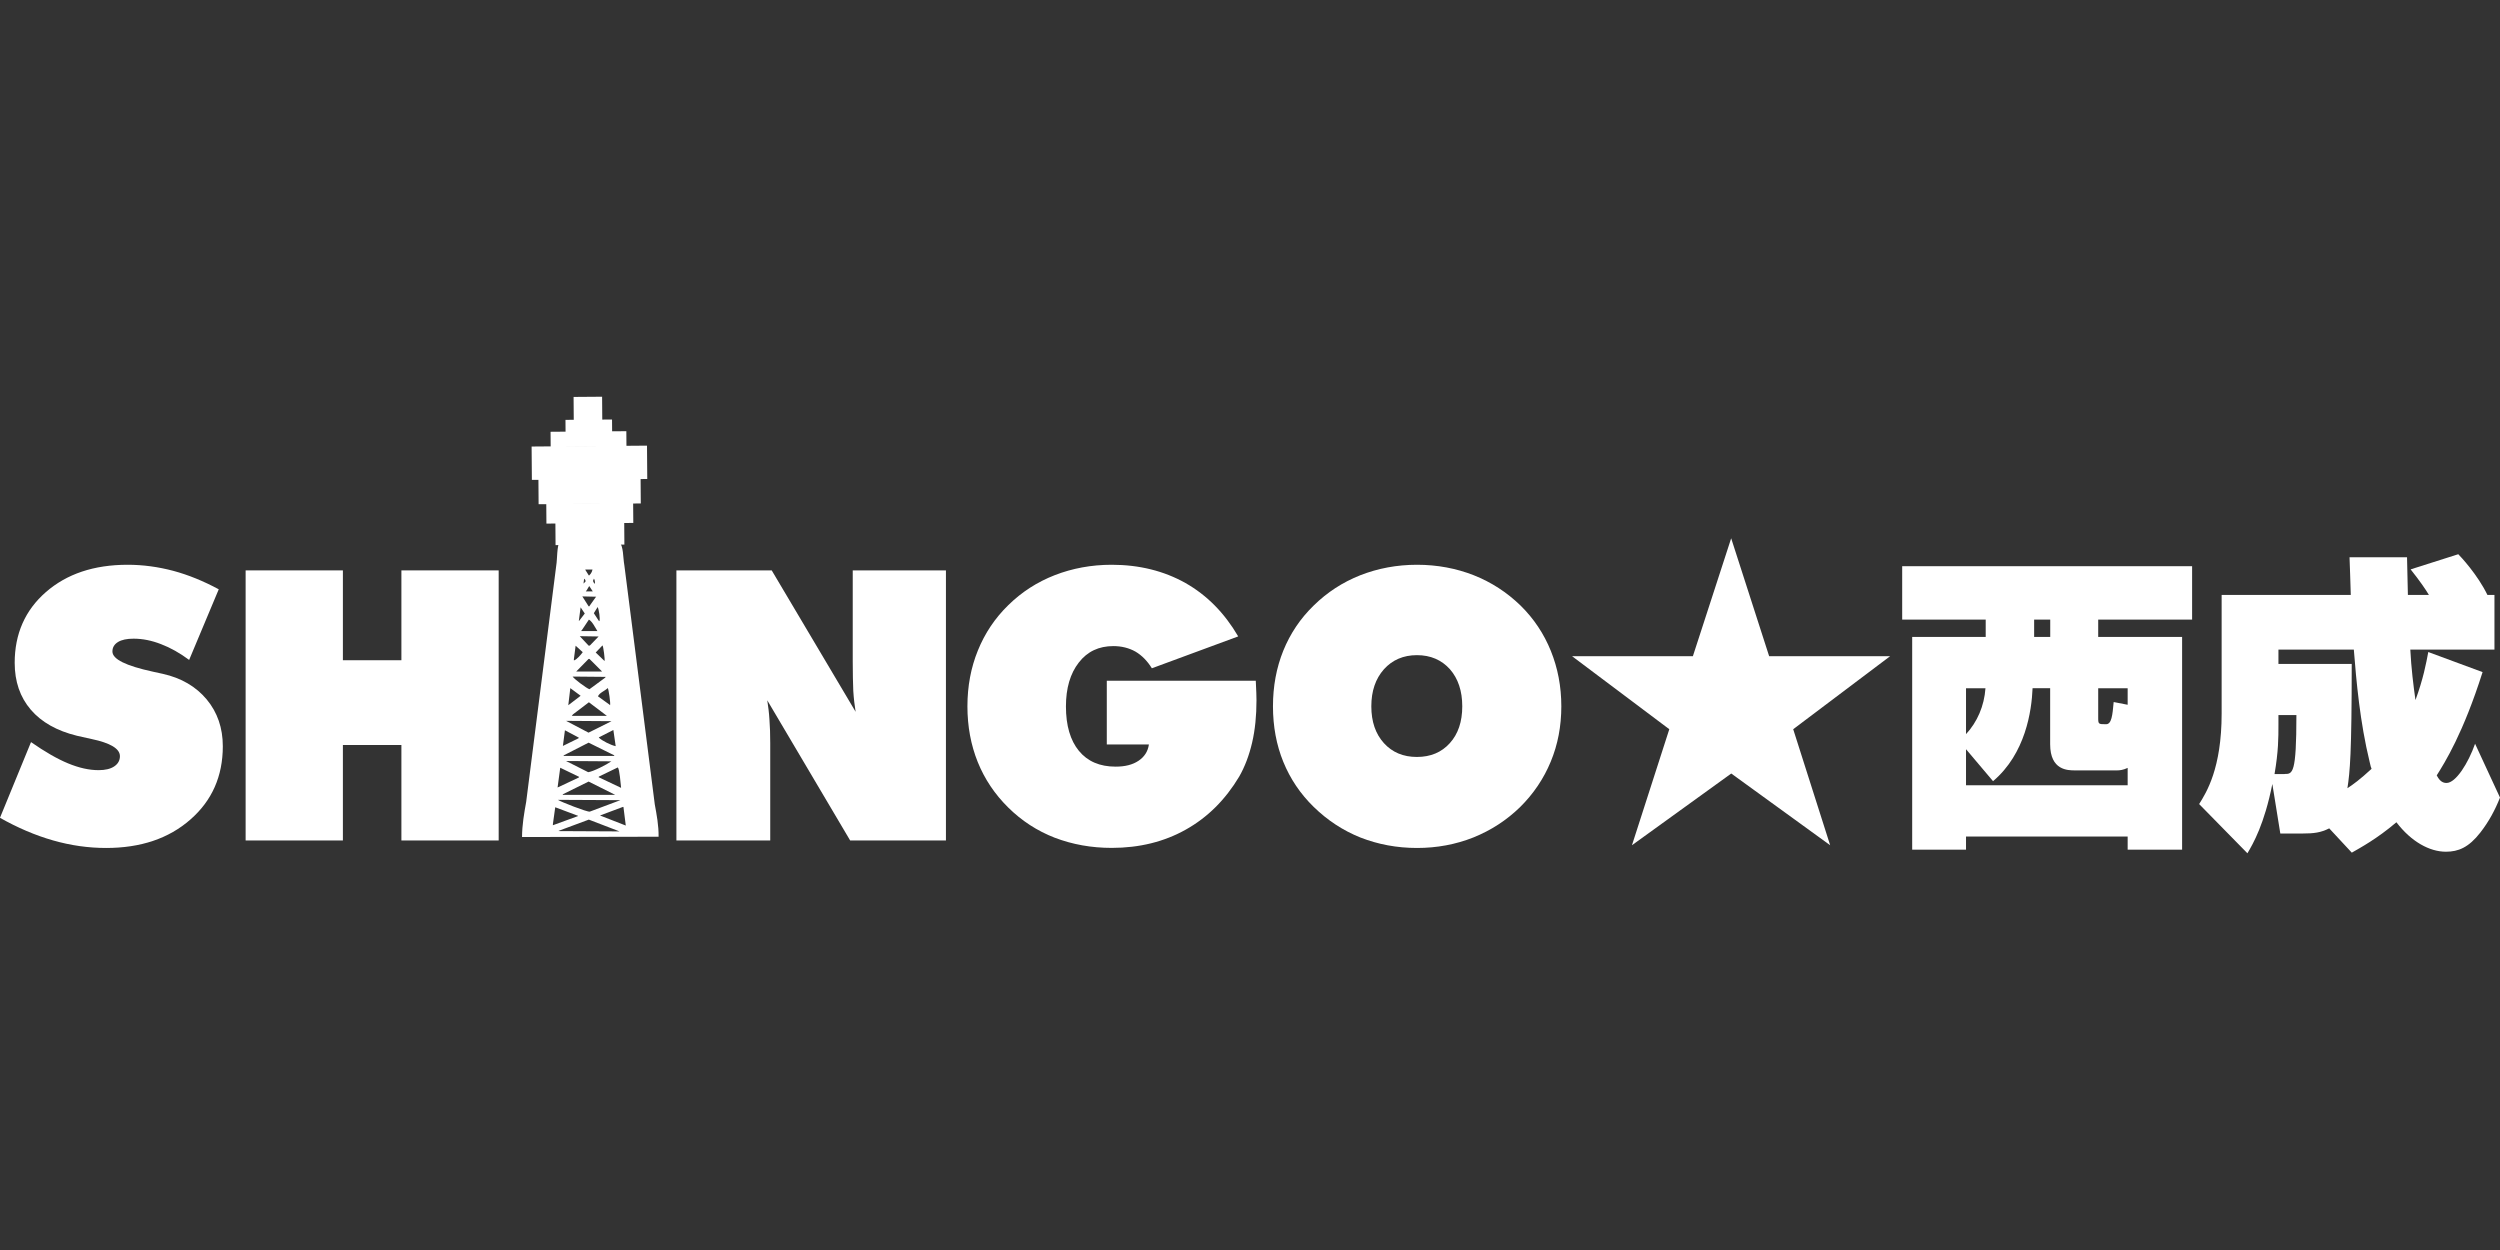 <?xml version="1.0" encoding="UTF-8"?>
<svg id="_レイヤー_2" data-name="レイヤー 2" xmlns="http://www.w3.org/2000/svg" viewBox="0 0 320 160">
  <rect x="0" y="0" width="320" height="160" fill="#333333" stroke="none"/>
  <defs>
    <style>
      .cls-1 {
        fill: none;
      }

      .cls-2 {
        fill: #fff;
      }
    </style>
  </defs>
  <g id="_レイヤー_1-2" data-name="レイヤー 1">
    <rect class="cls-1" width="320" height="160"/>
    <g>
      <path class="cls-2" d="M83.81,102.95c-.28-2.18-.55-4.35-.83-6.53-.72-5.64-1.43-11.27-2.15-16.91-.3-2.38-.6-4.76-.91-7.13-.2-1.11-.08-2.4-.68-3.1l-7.59.04c-.38.53-.31,2.26-.45,3.06-.31,2.47-.63,4.93-.94,7.4-.69,5.45-1.38,10.9-2.08,16.34-.28,2.18-.55,4.35-.83,6.53-.26,1.43-.52,2.92-.53,4.49,5.82-.01,11.65-.02,17.48-.04.02-1.43-.25-2.84-.49-4.15ZM79.49,100.84c-.96-.45-1.91-.91-2.87-1.36.01-.03.03-.05.04-.08.81-.39,1.61-.78,2.42-1.17.23.22.36,2.14.42,2.6ZM78.28,97.44s-.05.03-.08.04c-.5.37-2.27,1.28-2.91,1.36-.94-.48-1.89-.96-2.83-1.43,1.94.01,3.88.02,5.81.04ZM72.13,96.76s.03-.05.04-.08c1.06-.54,2.11-1.08,3.17-1.62,1.09.54,2.19,1.08,3.28,1.62v.08h-6.49ZM75.34,100.04c1.13.57,2.27,1.13,3.4,1.7h-6.72s.03-.05.04-.08c1.09-.54,2.19-1.08,3.28-1.62ZM79.41,102.42c-1.31.49-2.62.98-3.92,1.47-.35.06-3.77-1.28-4.08-1.51,2.67.01,5.33.02,8,.04ZM78.81,95.51c-.6-.12-1.75-.69-2.15-1.09v-.04c.62-.31,1.23-.63,1.85-.94.1.69.2,1.38.3,2.08ZM78.09,90.27s-.05-.05-.08-.08c-.49-.35-.98-.7-1.47-1.06.18-.46.92-.71,1.25-1.06.12.12.38,1.99.3,2.19ZM77.68,91.63h-4.49c.05-.06.1-.13.15-.19.68-.52,1.36-1.03,2.04-1.55.77.58,1.53,1.16,2.3,1.74ZM77.38,84.61c-.38-.36-.76-.73-1.13-1.09.29-.3.58-.6.87-.91.11.12.33,1.82.26,2ZM76.62,81.47c-.38.39-.75.78-1.13,1.17h-.15c-.38-.4-.75-.81-1.13-1.21.8.01,1.61.03,2.42.04ZM74.39,80.79v-.04l.08-.08c.3-.45.6-.91.91-1.36.43.23.83,1.06,1.09,1.47h-2.08ZM75.45,84.34c.54.54,1.08,1.08,1.62,1.62h-3.32c.53-.54,1.06-1.08,1.59-1.62h.11ZM76.73,79.51s-.05-.02-.08-.04c-.21-.33-.43-.65-.64-.98.16-.26.33-.53.49-.79.16.31.34,1.49.23,1.81ZM75.94,74.26c.03-.06.05-.13.08-.19.11.1.17.5.11.64-.03-.01-.05-.02-.08-.04-.08-.2-.19-.26-.11-.42ZM75.11,71.43h.64c.12,1.01.28,1.66-.34,2.23h-.04c-.15-.24-.3-.48-.45-.72.06-.5.13-1.01.19-1.51ZM75.87,75.7h-.87v-.04s.05-.05.08-.08c.11-.19.23-.38.34-.57.15.23.3.45.45.68ZM74.77,74.07c.12.1.16.14.19.34-.08.09-.15.18-.23.26h-.04c.02-.2.05-.4.08-.6ZM76.32,76.38s-.05.05-.08.08c-.28.39-.55.78-.83,1.17-.02-.01-.05-.02-.08-.04-.26-.42-.53-.83-.79-1.25.59.01,1.18.03,1.77.04ZM74.32,77.74c.18.26.35.53.53.79-.24.31-.48.63-.72.94h-.04c.08-.58.15-1.16.23-1.74ZM73.45,84.42c.08-.59.15-1.18.23-1.77.3.28.6.55.91.83-.23.32-.74.93-1.13,1.06v-.11ZM77.53,86.64s-.05.08-.08.11c-.67.49-1.33.98-2,1.47-.35-.1-2-1.33-2.15-1.62,1.41.01,2.82.02,4.23.04ZM73,88.08c.44.33.88.65,1.32.98-.53.4-1.06.81-1.58,1.21.09-.73.18-1.46.26-2.19ZM78.28,92.31s-.05.03-.08.04c-.96.48-1.91.96-2.87,1.43-.96-.5-1.91-1.01-2.87-1.51,1.94.01,3.88.02,5.81.04ZM72.32,93.48c.59.31,1.18.63,1.77.94-.01.02-.02.05-.04.08-.67.33-1.33.65-2,.98.09-.67.18-1.33.26-2ZM71.71,98.27c.8.39,1.61.78,2.42,1.17-.01.03-.03.05-.04.08-.91.43-1.81.86-2.72,1.28.11-.84.23-1.69.34-2.53ZM70.77,105.48c.1-.72.2-1.43.3-2.15.97.37,1.94.73,2.91,1.09v.04c-1.07.39-2.14.78-3.21,1.17v-.15ZM71.52,106.38v-.04c1.28-.48,2.57-.96,3.85-1.43,1.31.5,2.62,1.01,3.93,1.51-2.59-.01-5.18-.03-7.78-.04ZM76.81,104.38c.97-.36,1.94-.73,2.91-1.09h.08c.1.79.2,1.59.3,2.38-1.09-.43-2.19-.86-3.28-1.28Z"/>
      <rect class="cls-2" x="73.9" y="70.75" width="2.87" height="2.15"/>
      <g>
        <rect class="cls-2" x="71.11" y="66.89" width="8.81" height="2.85" transform="translate(-.52 .57) rotate(-.43)"/>
        <rect class="cls-2" x="69.93" y="64.4" width="11.12" height="2.58" transform="translate(-.5 .58) rotate(-.44)"/>
        <rect class="cls-2" x="68.93" y="61.11" width="13.08" height="3.38" transform="translate(-.47 .57) rotate(-.43)"/>
        <rect class="cls-2" x="68.06" y="57.1" width="14.77" height="4.27" transform="translate(-.45 .58) rotate(-.44)"/>
        <rect class="cls-2" x="70.48" y="55.23" width="9.7" height="1.96" transform="translate(-.43 .58) rotate(-.44)"/>
        <rect class="cls-2" x="72.38" y="53.72" width="5.96" height="1.78" transform="translate(-.41 .58) rotate(-.44)"/>
        <rect class="cls-2" x="73.43" y="50.79" width="3.65" height="3.03" transform="translate(-.39 .57) rotate(-.43)"/>
      </g>
      <path class="cls-2" d="M0,104.67l3.97-9.68c1.78,1.24,3.36,2.15,4.74,2.72,1.4.58,2.7.87,3.91.87.85,0,1.52-.16,2-.48.49-.33.73-.77.73-1.31,0-.96-1.22-1.69-3.65-2.2-.78-.17-1.39-.3-1.84-.41-2.58-.63-4.56-1.75-5.92-3.34-1.37-1.6-2.06-3.6-2.06-6,0-3.7,1.33-6.73,3.99-9.05,2.67-2.33,6.15-3.5,10.46-3.5,1.99,0,3.94.27,5.86.78,1.93.52,3.86,1.31,5.81,2.36l-3.79,9.04c-1.2-.89-2.39-1.56-3.6-2.02-1.2-.47-2.37-.7-3.51-.7-.86,0-1.53.14-2,.43-.48.3-.71.7-.71,1.21,0,.99,1.72,1.83,5.16,2.58.55.13.98.22,1.28.28,2.38.53,4.25,1.63,5.63,3.28,1.37,1.65,2.06,3.65,2.06,5.99,0,3.83-1.38,6.96-4.15,9.38-2.77,2.43-6.36,3.64-10.79,3.64-2.27,0-4.53-.32-6.8-.97-2.27-.65-4.54-1.62-6.8-2.9Z"/>
      <path class="cls-2" d="M31.44,107.58v-34.57h12.45v11.5h7.49v-11.5h12.45v34.57h-12.45v-12.22h-7.49v12.22h-12.45Z"/>
      <path class="cls-2" d="M86.58,107.58v-34.57h12.2l10.74,18.1c-.13-.8-.24-1.7-.3-2.68-.04-.98-.07-2.24-.07-3.82v-11.6h11.93v34.57h-12.26s-10.61-17.94-10.61-17.94c.12.77.23,1.6.28,2.49.07.89.1,1.88.1,2.99v12.46h-12.01Z"/>
      <path class="cls-2" d="M147.06,95.29h-5.39s0-8.16,0-8.16h19.07c.04.71.06,1.24.07,1.58.02.34.02.65.02.93,0,1.98-.18,3.79-.56,5.42-.38,1.63-.93,3.08-1.65,4.34-1.77,2.96-4.04,5.22-6.82,6.78-2.79,1.57-5.96,2.35-9.5,2.35-2.61,0-5.03-.44-7.29-1.3-2.24-.87-4.23-2.16-5.96-3.87-1.72-1.7-3.02-3.64-3.9-5.82-.88-2.19-1.32-4.57-1.32-7.13,0-2.58.45-4.97,1.34-7.15.89-2.2,2.18-4.13,3.89-5.8,1.71-1.68,3.69-2.96,5.95-3.84,2.24-.87,4.67-1.33,7.29-1.33,3.53,0,6.68.79,9.43,2.33,2.75,1.56,5,3.83,6.76,6.84l-11.05,4.08c-.59-.95-1.29-1.66-2.11-2.14-.82-.46-1.77-.7-2.82-.7-1.85,0-3.33.69-4.42,2.1-1.1,1.41-1.65,3.28-1.65,5.63,0,2.44.56,4.34,1.66,5.68,1.11,1.35,2.67,2.02,4.7,2.02,1.2,0,2.17-.24,2.93-.75.75-.5,1.2-1.19,1.33-2.09Z"/>
      <path class="cls-2" d="M199.85,90.41c0,2.53-.45,4.9-1.35,7.07-.9,2.18-2.21,4.13-3.94,5.84-1.73,1.68-3.72,2.97-5.98,3.88-2.25.89-4.66,1.34-7.2,1.34-2.58,0-5-.46-7.25-1.34-2.24-.9-4.23-2.21-5.98-3.92-1.71-1.67-3-3.59-3.89-5.77-.88-2.16-1.32-4.54-1.32-7.1,0-2.57.44-4.94,1.32-7.12.89-2.19,2.18-4.12,3.89-5.78,1.73-1.7,3.72-2.99,5.97-3.88,2.25-.88,4.67-1.34,7.26-1.34s5.02.46,7.26,1.34c2.25.89,4.25,2.19,5.99,3.88,1.71,1.68,3,3.63,3.88,5.81.88,2.18,1.34,4.55,1.34,7.1ZM181.36,96.89c1.75,0,3.16-.59,4.22-1.77,1.06-1.17,1.59-2.75,1.59-4.71s-.53-3.55-1.58-4.75c-1.07-1.19-2.48-1.8-4.22-1.8s-3.15.61-4.23,1.81c-1.07,1.21-1.61,2.78-1.61,4.74,0,1.96.54,3.53,1.61,4.71,1.07,1.18,2.48,1.77,4.22,1.77Z"/>
      <path class="cls-2" d="M226.47,83.99h15.47l-12.41,9.35,4.73,14.85-12.66-9.18-12.71,9.18,4.78-14.85-12.45-9.35h15.47l4.9-15.09,4.86,15.09Z"/>
      <path class="cls-2" d="M243.48,72.47h37.11v6.84h-12.02v2.22h10.74v27.23h-6.97v-1.68s-20.69,0-20.69,0v1.68s-6.89,0-6.89,0v-27.23h9.41v-2.22h-10.69v-6.84ZM251.65,95.92v4.59h20.69s0-2.22,0-2.22c-.57.27-1,.32-1.36.32h-5.37c-.93,0-3.19,0-3.19-3.35v-7.17h-2.25c-.12,2.92-.9,8.37-5.06,11.9l-3.45-4.08ZM251.65,88.1v5.87c1.44-1.55,2.33-3.61,2.49-5.87h-2.49ZM260.37,79.31v2.22h2.06v-2.22s-2.06,0-2.06,0ZM272.34,90.2v-2.1h-3.77v3.78c0,.82.04.82,1.01.82.7,0,.82-1.13.97-2.84l1.79.35Z"/>
      <path class="cls-2" d="M291.88,106.69l-1.02-6.34c-1.02,5.14-2.45,7.62-3.19,8.87l-6.18-6.3c.93-1.49,2.88-4.56,2.88-11.59v-15.18h16.53c0-.43-.16-4.78-.16-4.82h7.36c0,.55.08,4.05.11,4.82h2.69c-.39-.66-1.13-1.75-2.34-3.27l6.1-1.94c.31.31,2.46,2.6,3.73,5.21h.9v7s-10.77,0-10.77,0c.12,2.38.39,4.55.66,6.46,1.01-2.76,1.36-4.67,1.64-6.15l6.95,2.57c-2.49,7.85-4.82,11.55-5.87,13.22.23.43.58.98,1.25.97,1.2,0,2.8-2.56,3.66-5.02l3.19,6.89c-.62,1.56-1.4,3.04-2.52,4.48-1.48,1.9-2.81,2.45-4.4,2.45-2.1,0-4.44-1.28-6.34-3.77-2.53,2.15-4.64,3.27-5.71,3.89l-2.89-3.11c-1.08.55-1.98.66-3.41.66h-2.84ZM292.42,99.07c1.04,0,1.52,0,1.52-7.54h-2.3v1.25c0,1.67,0,3.38-.5,6.3h1.28ZM301.02,84.99c0,11.52-.23,13.81-.55,15.9.71-.46,1.63-1.13,3.09-2.48-.08-.16-.12-.34-.24-.86-1.25-5.13-1.71-10.35-2.03-14.4h-9.65v1.83s9.38,0,9.38,0Z"/>
    </g>
  </g>
</svg>